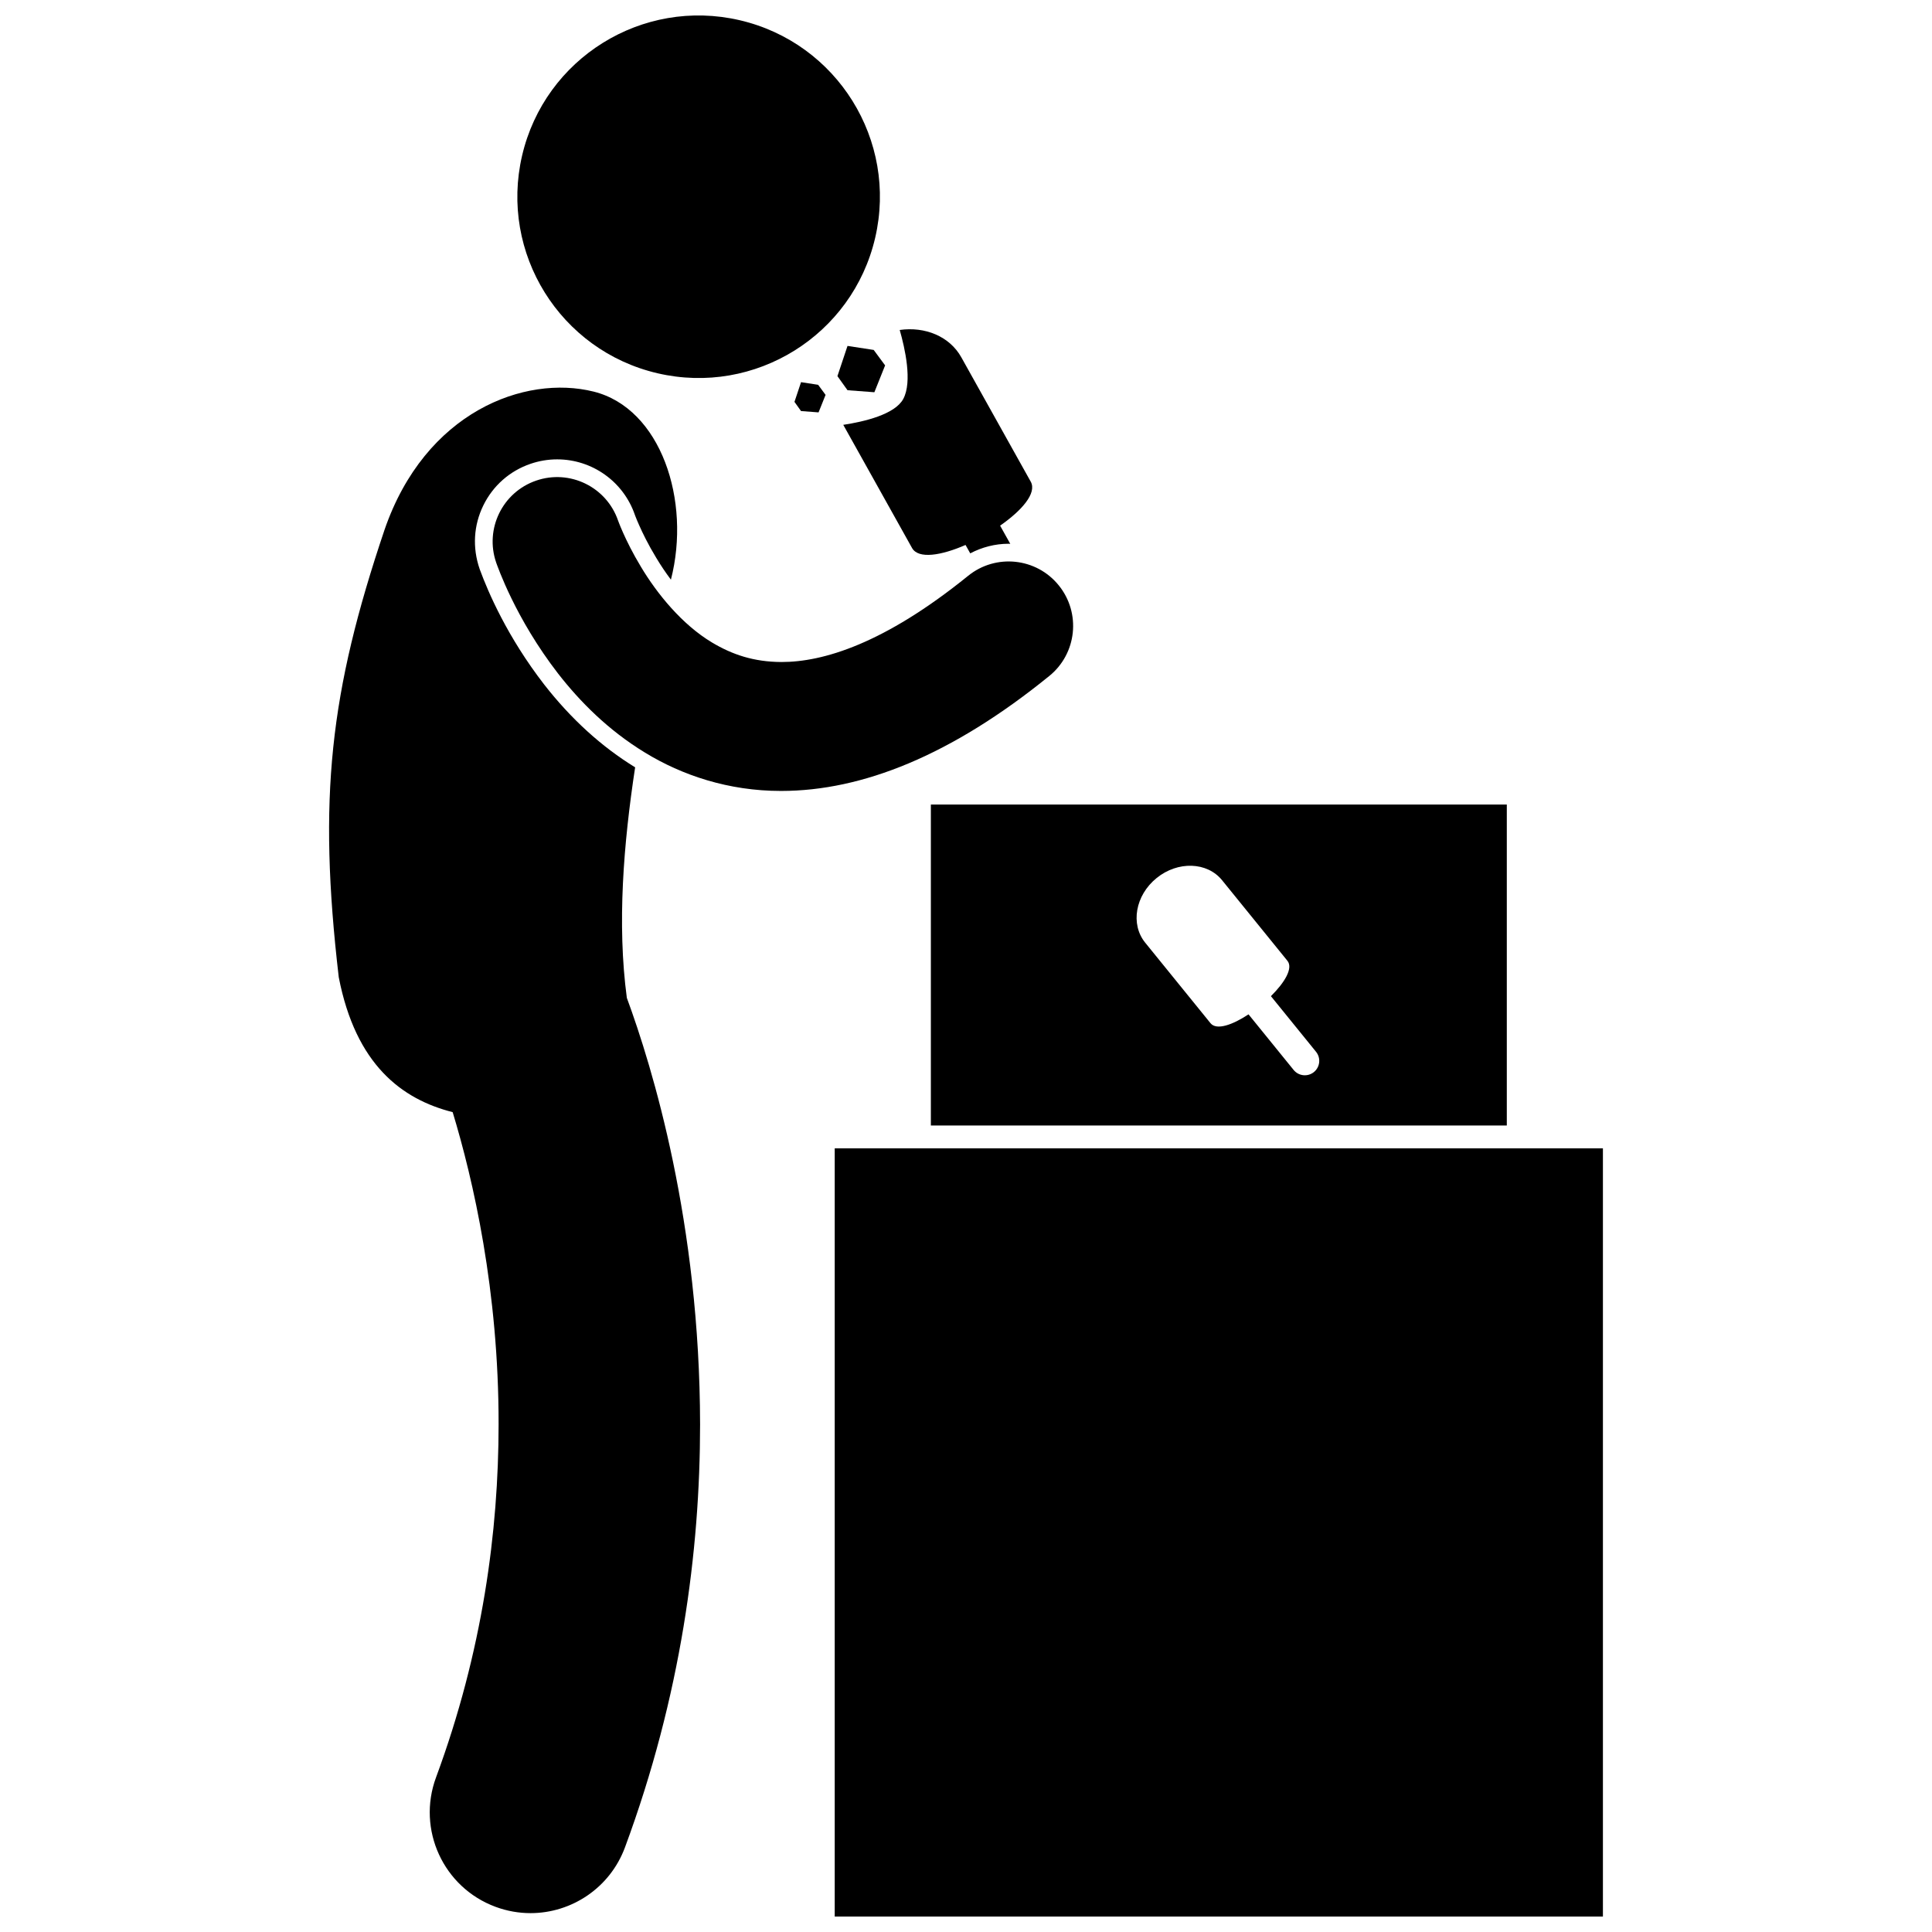 <?xml version="1.0" encoding="UTF-8"?>
<!-- Uploaded to: ICON Repo, www.iconrepo.com, Generator: ICON Repo Mixer Tools -->
<svg width="800px" height="800px" version="1.1" viewBox="144 144 512 512" xmlns="http://www.w3.org/2000/svg">
 <defs>
  <clipPath id="c">
   <path d="m281 148.09h97v96.906h-97z"/>
  </clipPath>
  <clipPath id="b">
   <path d="m231 246h99v405.9h-99z"/>
  </clipPath>
  <clipPath id="a">
   <path d="m365 448h204v203.9h-204z"/>
  </clipPath>
 </defs>
 <g clip-path="url(#c)">
  <path d="m340.04 149.36c25.836 6.016 41.906 31.84 35.887 57.672-6.016 25.836-31.836 41.902-57.676 35.887-25.836-6.019-41.906-31.84-35.891-57.676 6.019-25.836 31.84-41.902 57.68-35.883"/>
 </g>
 <g clip-path="url(#b)">
  <path d="m263.96 438.73c5.438 17.91 12.223 47.387 12.172 82.766-0.008 28.223-4.227 60.156-16.578 93.531-5.117 13.828 1.934 29.184 15.766 34.301 3.055 1.133 6.188 1.672 9.27 1.672 10.848 0 21.047-6.664 25.035-17.434 14.852-40.105 19.906-78.531 19.902-112.07-0.066-53.492-12.625-94.633-19.41-113.05-2.621-19.586-0.875-40.914 2.199-61.098-8.875-5.438-16.988-12.816-24.102-21.941-9.734-12.578-14.848-24.461-17.031-30.418l-0.082-0.219c-1.949-5.66-1.582-11.566 0.969-16.797 2.551-5.234 6.984-9.156 12.488-11.047 2.293-0.789 4.68-1.191 7.09-1.191 9.293 0 17.57 5.906 20.594 14.695l0.133 0.355c0.219 0.578 0.547 1.383 1.004 2.398 0.883 2 2.375 5.098 4.481 8.562 1.227 2.055 2.551 4.019 3.938 5.871 5.394-20.957-2.656-45.398-20.484-49.84-18.23-4.547-44.656 5.356-55.41 36.625-14.531 43.082-17.656 71.121-12.133 118.56 4.504 23.211 16.715 32.348 30.191 35.77z"/>
 </g>
 <g clip-path="url(#a)">
  <path d="m365.21 448.32h203.58v203.58h-203.58z"/>
 </g>
 <path d="m411.73 288.12-2.691-4.82c5.738-3.988 9.809-8.629 8.117-11.656l-18.398-32.957c-3.106-5.566-9.625-8.195-16.324-7.242 1.383 4.805 3.402 13.734 0.938 18.285-2.223 4.102-10.332 6.008-15.895 6.856l18.219 32.629c1.688 3.023 7.777 2 14.184-0.797l1.246 2.227c3.121-1.645 6.621-2.547 10.176-2.547 0.145 0 0.285 0.02 0.43 0.023z"/>
 <path d="m313.84 294.18c-2.156-3.559-3.746-6.812-4.754-9.078-0.5-1.129-0.859-2.008-1.07-2.562-0.109-0.277-0.18-0.473-0.215-0.57l-0.004-0.008c-3.07-8.926-12.793-13.668-21.715-10.594-8.922 3.066-13.664 12.789-10.594 21.711h-0.004c0.402 1.047 5.059 14.742 16.426 29.438 5.711 7.328 13.199 14.957 23.051 20.949 9.77 5.973 22.07 10.141 35.961 10.141h0.152c21.355-0.02 44.984-9.348 70.992-30.461 7.332-5.945 8.453-16.703 2.508-24.027-5.938-7.332-16.695-8.457-24.027-2.508-22.242 18.004-38.441 22.848-49.477 22.828-7.336-0.031-13.051-1.984-18.383-5.176-7.926-4.746-14.555-12.902-18.848-20.082z"/>
 <path d="m368.6 235.67-2.672 8.008 2.672 3.734 7.117 0.535 2.848-7.117-3.027-4.094z"/>
 <path d="m362.14 247.77-1.328-1.793-4.527-0.699-1.742 5.223 1.742 2.434 4.641 0.352 0.875-2.176 0.984-2.465z"/>
 <path d="m390.69 442.27h152.63v-85.062h-152.63zm59.816-65.574c5.625-4.566 13.398-4.309 17.355 0.57l17.316 21.352c1.59 1.961-0.75 5.797-4.371 9.375l11.953 14.738c1.332 1.641 1.082 4.047-0.559 5.379-1.641 1.324-4.047 1.078-5.375-0.562l-11.953-14.734c-4.246 2.805-8.488 4.305-10.074 2.344l-17.32-21.352c-3.957-4.891-2.602-12.547 3.027-17.109z"/>
</svg>